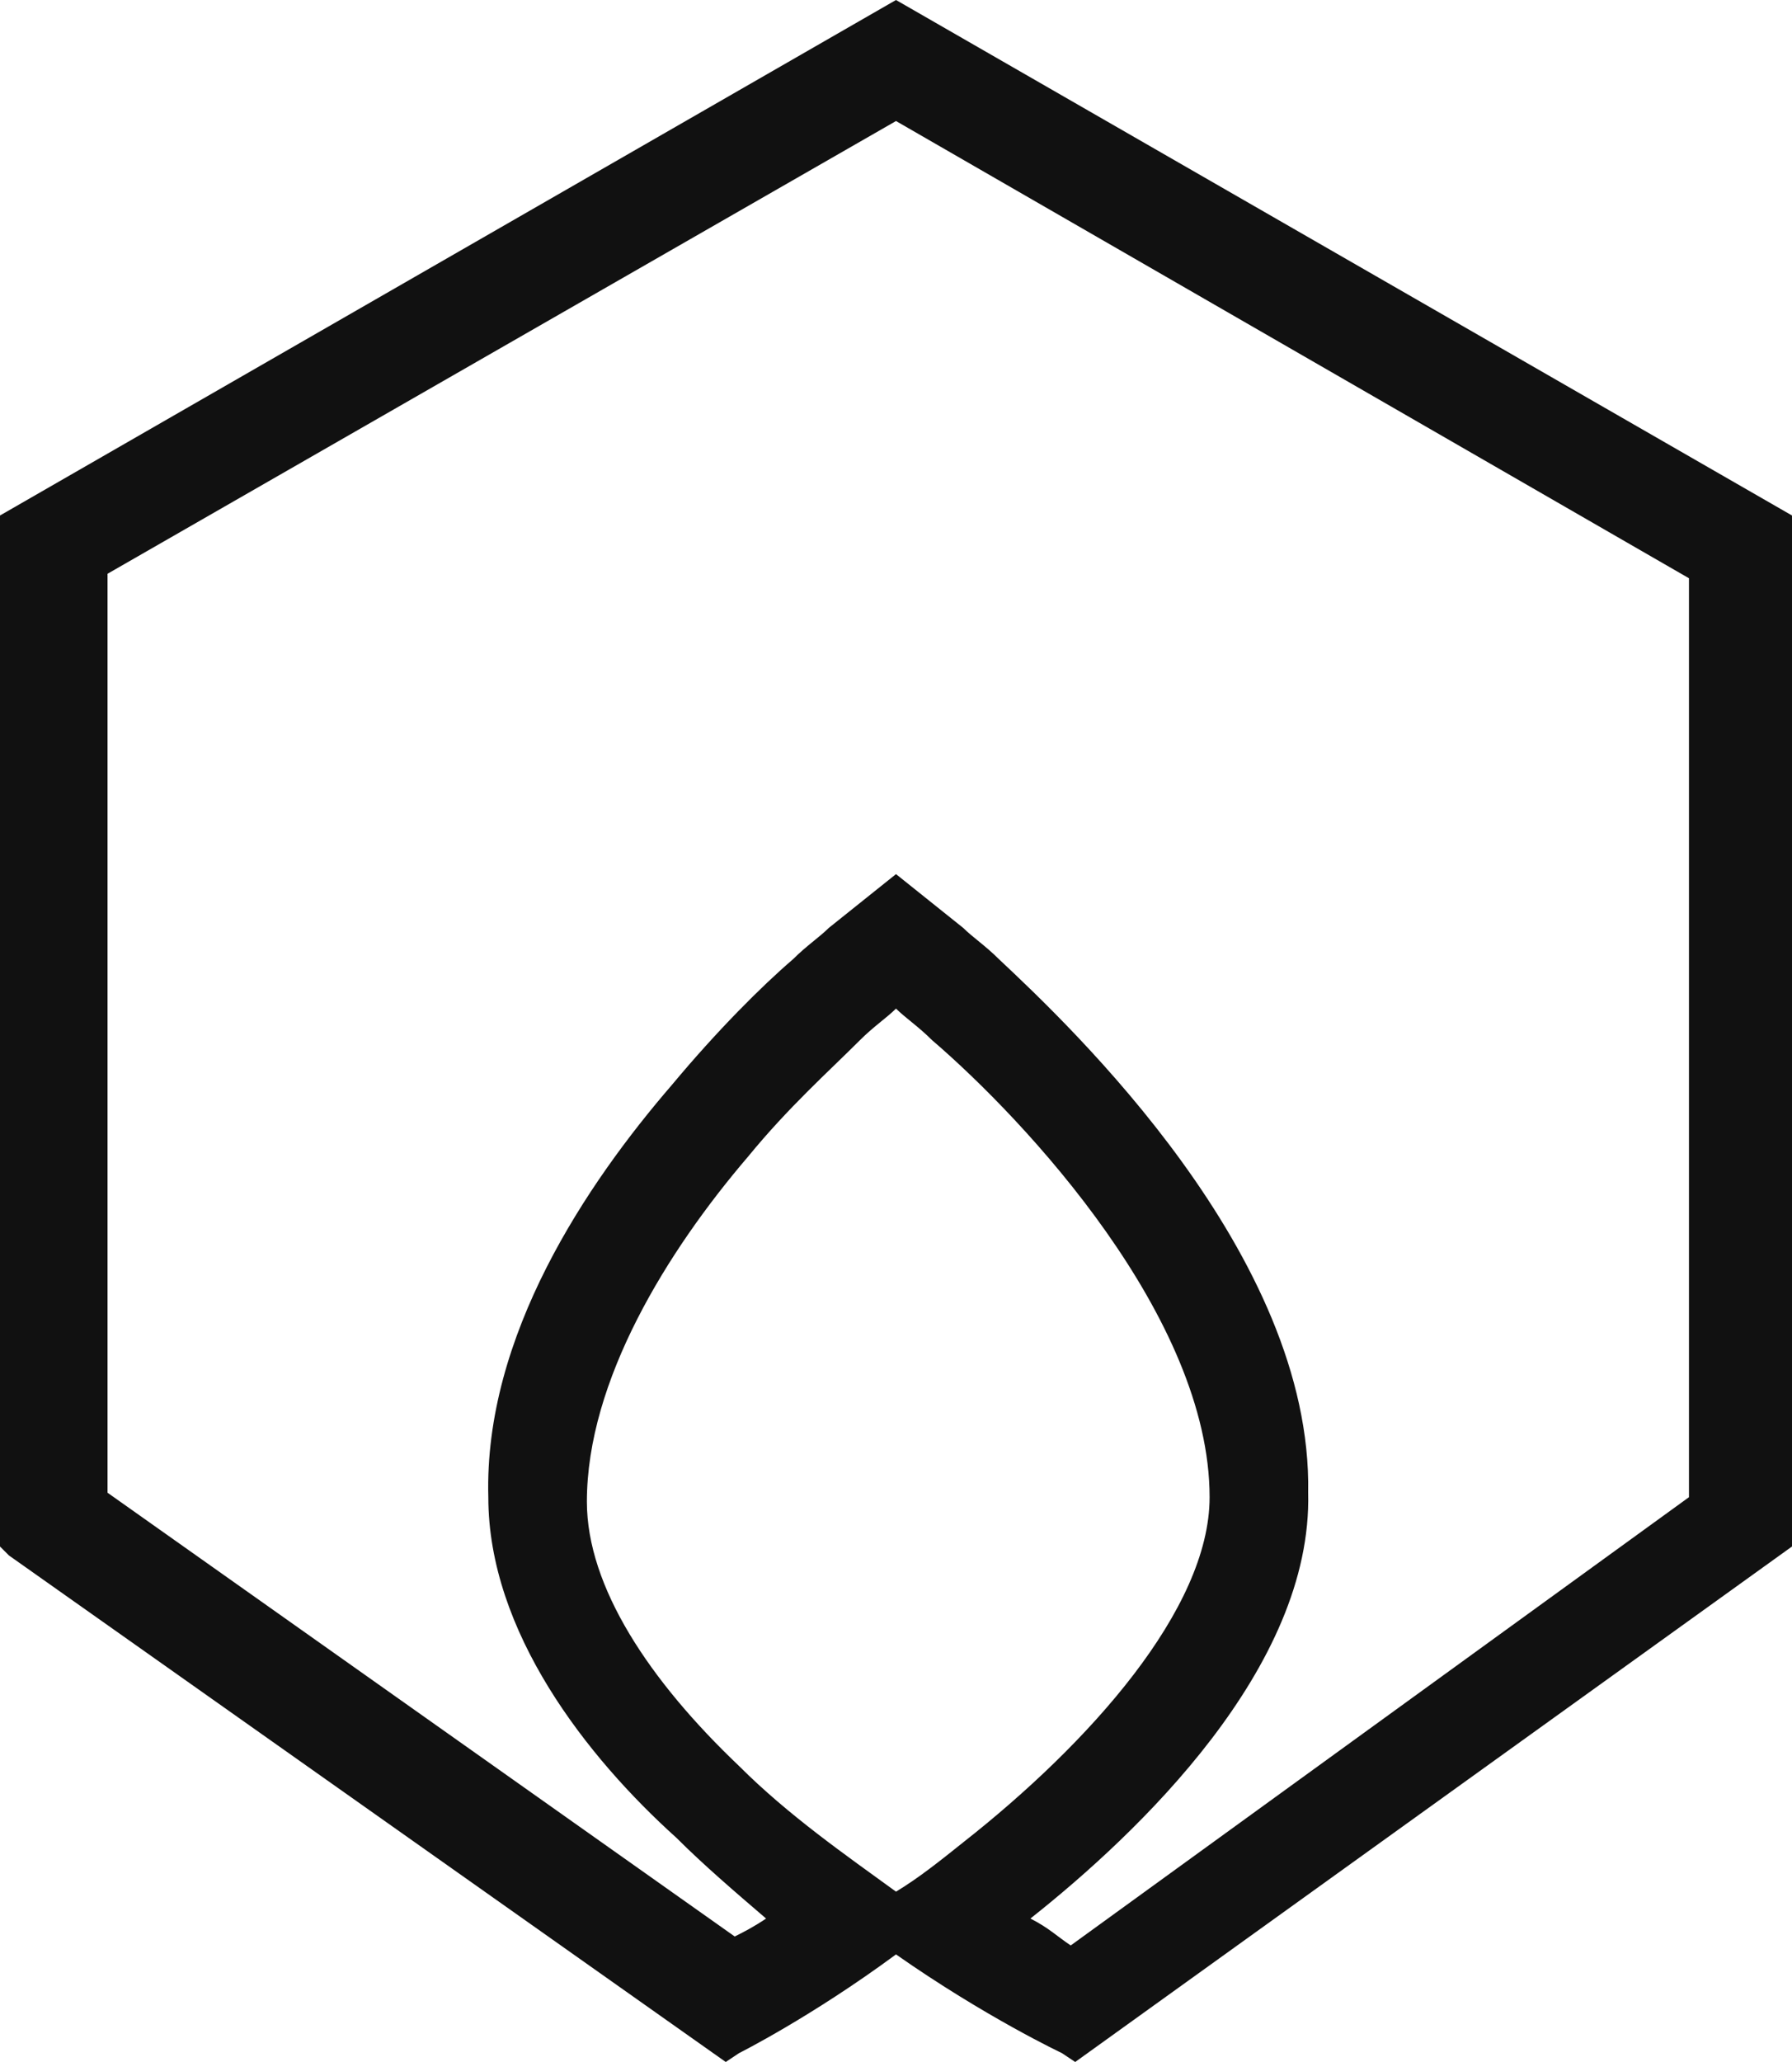 <?xml version="1.0" encoding="utf-8"?>
<!-- Generator: Adobe Illustrator 22.1.0, SVG Export Plug-In . SVG Version: 6.00 Build 0)  -->
<svg version="1.1" id="レイヤー_1" xmlns="http://www.w3.org/2000/svg" xmlns:xlink="http://www.w3.org/1999/xlink" x="0px"
	 y="0px" viewBox="0 0 40 46" style="enable-background:new 0 0 40 46;" xml:space="preserve">
<style type="text/css">
	.st0{fill:#111111;}
</style>
<path class="st0" d="M20,0L0,11.5v23l0.2,0.2l16,11.3l0.3-0.2c0,0,1.6-0.8,3.5-2.2c2,1.4,3.7,2.2,3.7,2.2L24,46l16-11.5v-23L20,0z
	 M21.5,41.1c-0.5,0.4-1,0.8-1.5,1.1c-1.1-0.8-2.4-1.7-3.5-2.8c-2-1.9-3.4-4-3.4-5.9c0-2.7,1.8-5.6,3.6-7.7c0.9-1.1,1.8-1.9,2.5-2.6
	c0.3-0.3,0.6-0.5,0.8-0.7c0.2,0.2,0.5,0.4,0.8,0.7C22.9,25,27,29.4,27,33.4C27,35.9,24.3,38.9,21.5,41.1z M23,42.8
	c2.4-1.9,6.3-5.6,6.2-9.5c0.1-5.3-5.3-10.4-6.9-11.9c-0.3-0.3-0.6-0.5-0.8-0.7L20,19.5l-1.5,1.2c-0.2,0.2-0.5,0.4-0.8,0.7
	C17,22,16,23,15,24.2c-1.9,2.2-4.2,5.6-4.1,9.2c0,3,2.2,5.8,4.2,7.6c0.6,0.6,1.3,1.2,2,1.8c-0.3,0.2-0.5,0.3-0.7,0.4l-14-9.9V12.8
	L20,2.7l17.7,10.2v20.5l-13.8,10C23.6,43.2,23.4,43,23,42.8z"/>
</svg>
